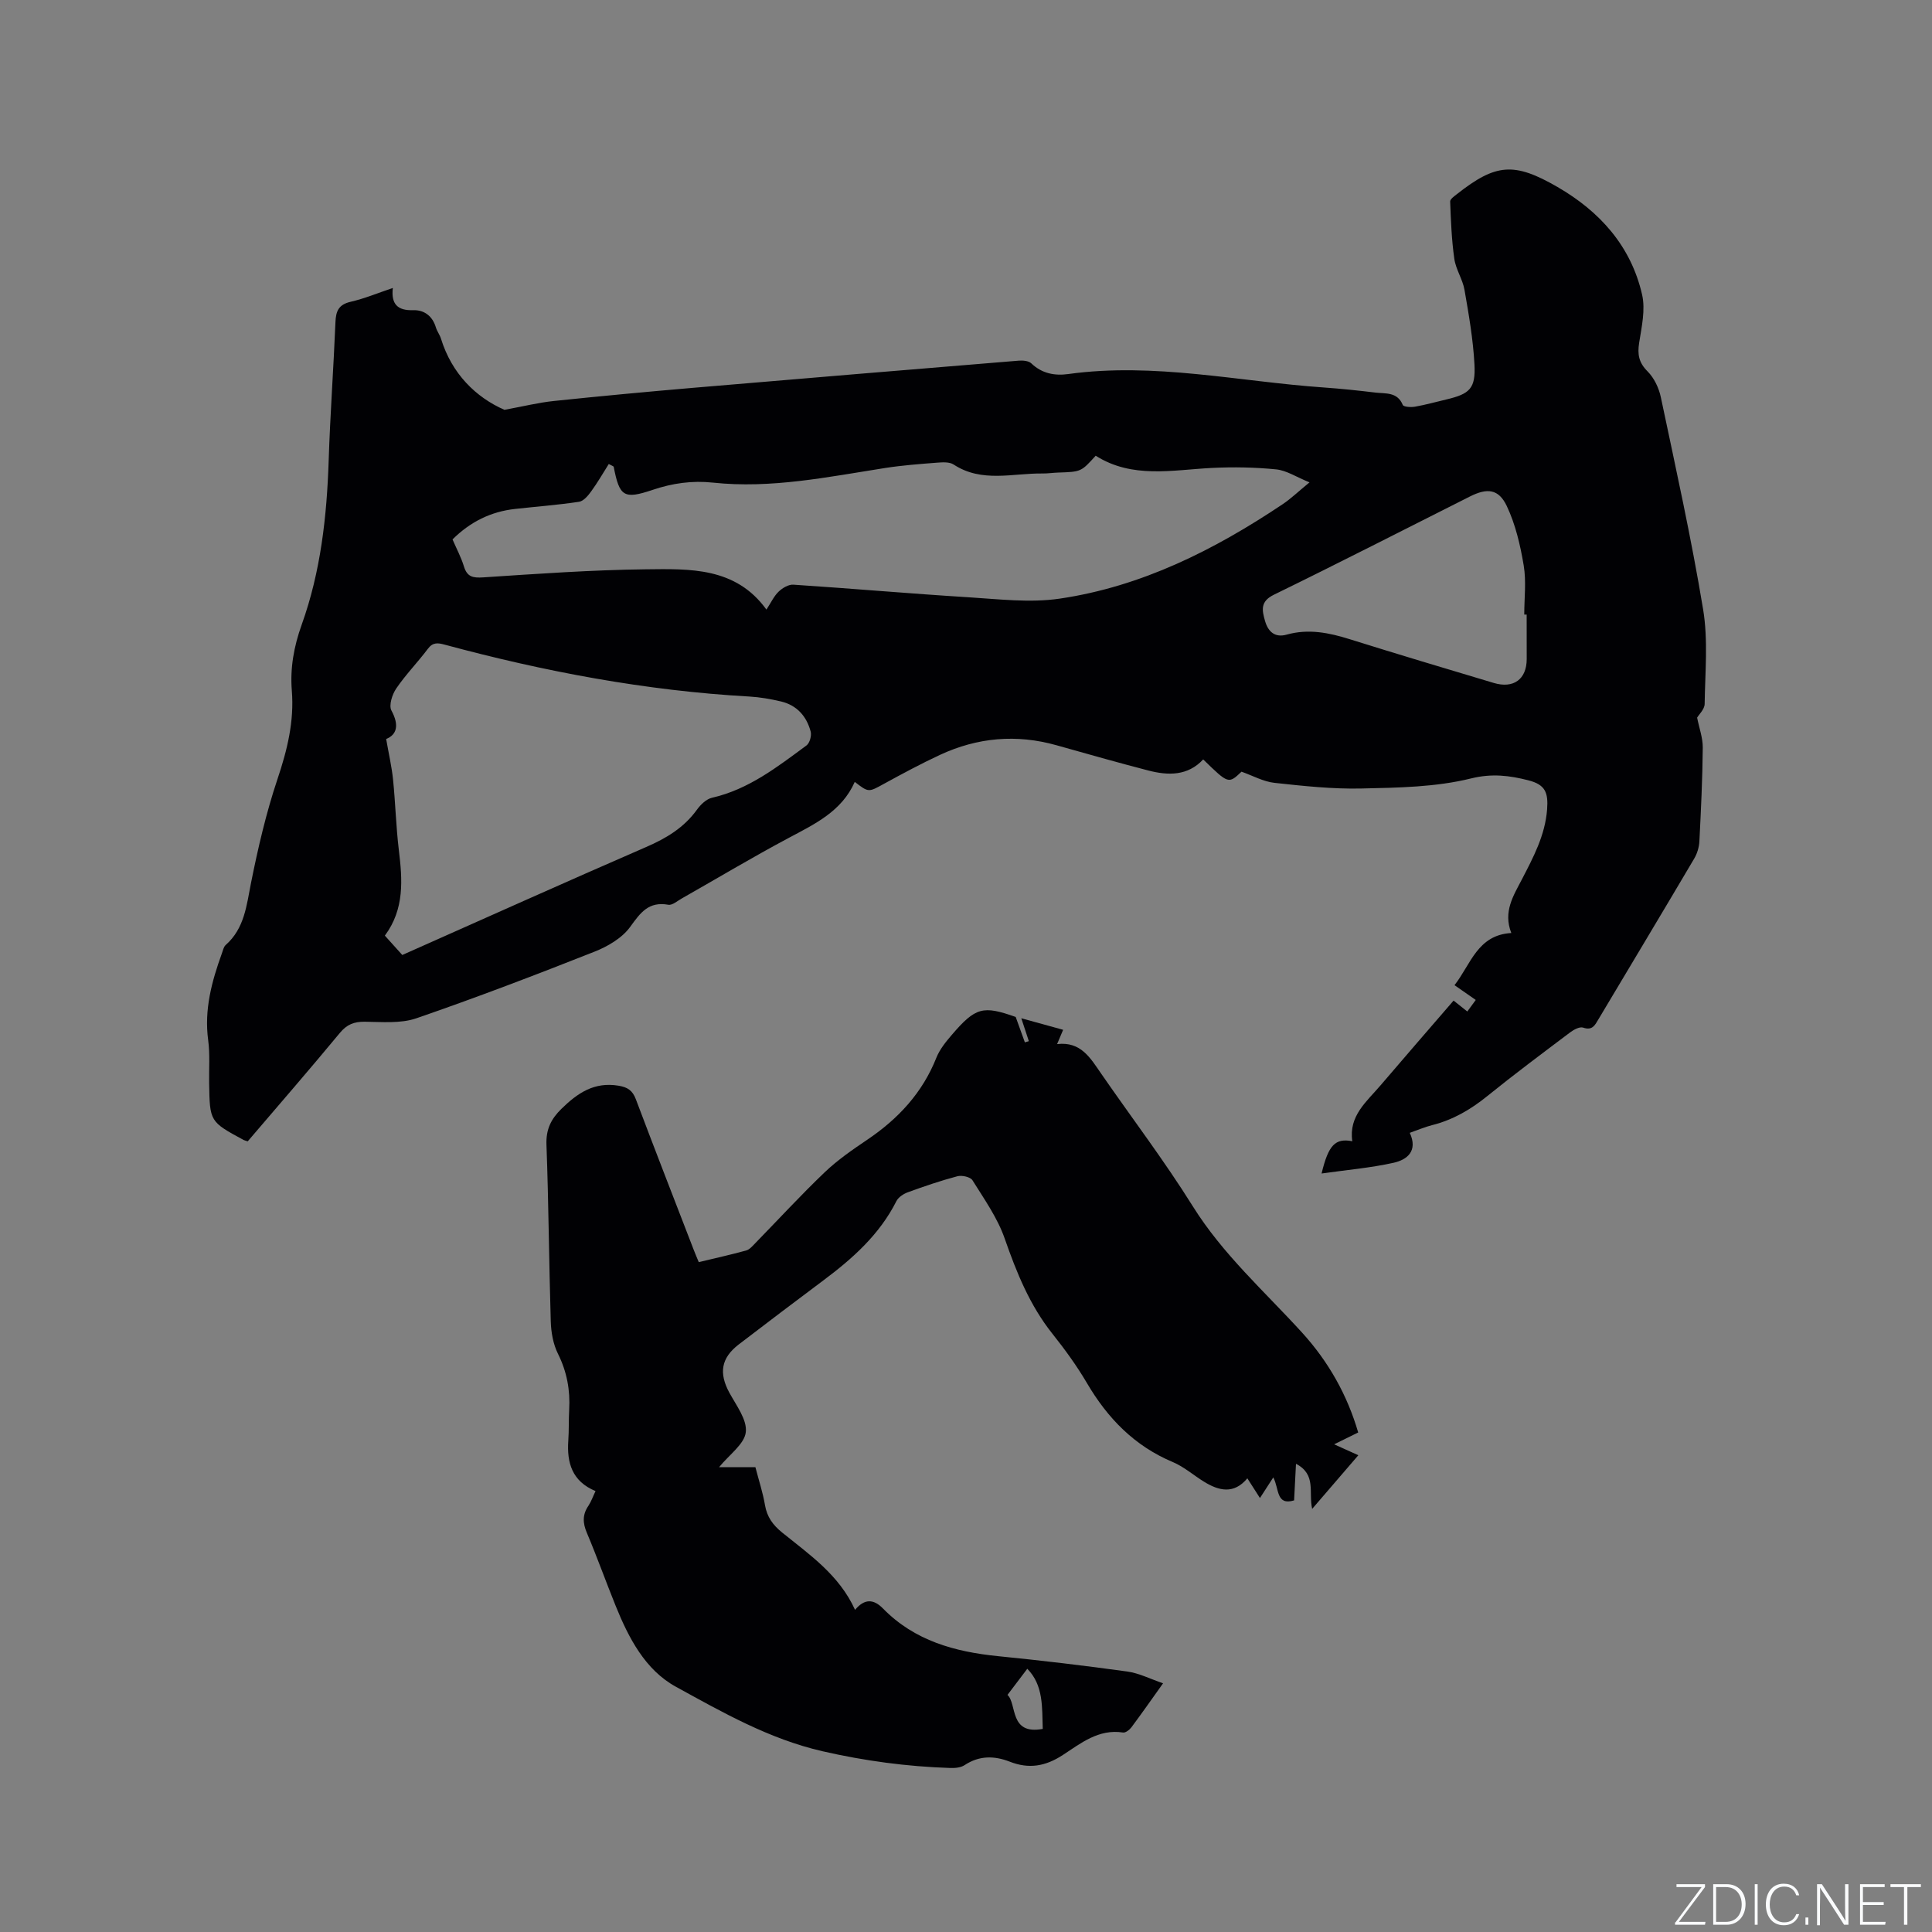 <svg enable-background="new 0 0 400 400" viewBox="0 0 400 400" xmlns="http://www.w3.org/2000/svg"><rect x="0" y="0" width="400" height="400" fill="#808080" stroke="none"/><g fill="#fafbfc"><path d="m346.9 398 5.4-7.3h-5.2v-.6h5.9v.6l-5.4 7.2h5.5l-.1.6h-6.2v-.5z"/><path d="m354.7 390.1h2.8c2.3 0 3.9 1.6 3.9 4.1s-1.6 4.3-3.9 4.3h-2.8zm.6 7.8h2c2.2 0 3.3-1.6 3.3-3.6 0-1.8-1-3.6-3.3-3.6h-2z"/><path d="m363.9 390.1v8.4h-.6v-8.4z"/><path d="m372.5 396.3c-.4 1.3-1.4 2.3-3.2 2.3-2.4 0-3.7-1.9-3.7-4.3 0-2.3 1.2-4.3 3.7-4.3 1.8 0 2.9 1 3.2 2.4h-.6c-.4-1.1-1.1-1.8-2.5-1.8-2.1 0-3 1.9-3 3.7s.9 3.7 3 3.7c1.4 0 2.1-.7 2.5-1.7z"/><path d="m373.8 398.5v-1.5h.6v1.5z"/><path d="m376.2 398.5v-8.4h1c1.3 2 4.4 6.7 4.9 7.6-.1-1.2-.1-2.4-.1-3.8v-3.8h.7v8.4h-.9c-1.2-1.9-4.4-6.8-5-7.7.1 1.1 0 2.3 0 3.9v3.9h-.6z"/><path d="m390 394.4h-4.3v3.5h4.7l-.1.6h-5.2v-8.4h5.1v.6h-4.5v3.1h4.3z"/><path d="m394.2 390.7h-2.8v-.6h6.3v.6h-2.8v7.8h-.7z"/></g><path d="m51.29 236.3c-.44-.14-.65-.18-.83-.27-7.03-3.8-7.03-3.8-7.16-11.78-.05-2.97.19-5.98-.2-8.9-.85-6.32.74-12.16 2.84-17.97.22-.59.35-1.33.78-1.72 3.91-3.45 4.32-8.19 5.26-12.91 1.45-7.23 3.13-14.47 5.47-21.45 2.02-6.01 3.48-11.94 2.97-18.29-.38-4.7.43-9.18 2.04-13.67 3.94-10.97 5.21-22.43 5.59-34.03.31-9.53 1.01-19.06 1.4-28.59.09-2.3.65-3.67 3.15-4.24 2.87-.66 5.62-1.81 8.73-2.86-.38 3.34.97 4.71 4.23 4.6 2.25-.07 3.98 1.2 4.68 3.56.24.8.8 1.51 1.05 2.31 2.27 7.35 7.27 12.18 13.14 14.76 3.95-.72 7.07-1.5 10.24-1.83 9.58-1 19.16-1.9 28.76-2.72 22.49-1.92 44.98-3.78 67.48-5.63.87-.07 2.06.03 2.61.56 2.21 2.12 4.87 2.6 7.66 2.21 17.8-2.46 35.25 1.55 52.85 2.78 3.59.25 7.18.63 10.75 1.06 2.11.25 4.53-.17 5.65 2.56.17.41 1.7.51 2.54.36 2.19-.39 4.33-.99 6.5-1.5 4.84-1.15 6.07-2.27 5.8-7.28-.28-5.16-1.17-10.3-2.06-15.4-.38-2.2-1.8-4.23-2.11-6.44-.56-3.92-.71-7.9-.86-11.86-.02-.5.87-1.11 1.44-1.56 8.01-6.3 11.8-6.64 20.76-1.46 8.79 5.08 15.24 12.25 17.54 22.31.71 3.12-.09 6.66-.61 9.95-.38 2.41-.08 4.11 1.74 5.93 1.36 1.36 2.35 3.44 2.75 5.36 3.08 14.6 6.32 29.19 8.75 43.9 1.06 6.38.41 13.06.32 19.6-.02 1.1-1.18 2.18-1.56 2.83.43 2.16 1.19 4.2 1.17 6.22-.06 6.46-.37 12.93-.7 19.39-.06 1.2-.45 2.51-1.06 3.55-6.57 11.13-13.23 22.21-19.85 33.31-.72 1.21-1.25 2.36-3.15 1.71-.72-.25-1.95.42-2.71.99-5.76 4.34-11.54 8.65-17.14 13.18-3.44 2.79-7.1 4.92-11.4 6.01-1.51.38-2.96 1.01-4.65 1.6 1.74 3.79-.58 5.58-3.35 6.2-4.78 1.06-9.7 1.48-14.91 2.22 1.42-5.91 2.83-7.36 6.36-6.68-.78-5.27 2.99-8.21 5.88-11.61 4.95-5.8 9.95-11.56 15.09-17.51.95.76 1.81 1.44 2.84 2.26.63-.85 1.16-1.57 1.75-2.39-1.47-1.02-2.76-1.92-4.4-3.06 3.38-4.32 4.75-10.4 11.76-10.8-1.74-4.41.46-7.76 2.17-11.06 2.4-4.63 4.83-9.17 5.24-14.52.27-3.53-.39-5.15-3.9-6.04-3.85-.98-7.5-1.46-11.86-.38-7.28 1.8-15.05 1.91-22.64 2.08-6.01.14-12.06-.52-18.05-1.17-2.28-.25-4.45-1.47-6.82-2.31-2.7 2.56-2.7 2.56-7.93-2.54-3.21 3.44-7.25 3.36-11.38 2.29-6.35-1.65-12.67-3.44-18.98-5.22-8.3-2.34-16.37-1.62-24.14 1.99-3.93 1.83-7.76 3.89-11.56 5.97-3.24 1.78-3.19 1.86-6.08-.38-2.7 6.11-8.27 8.72-13.73 11.63-7.46 3.98-14.73 8.33-22.09 12.51-.91.51-1.96 1.45-2.78 1.3-4.08-.73-5.76 1.62-7.89 4.57-1.68 2.33-4.68 4.08-7.46 5.17-12.19 4.82-24.44 9.5-36.83 13.77-3.27 1.12-7.12.74-10.7.71-2.2-.02-3.68.57-5.12 2.31-6.3 7.61-12.75 15.04-19.08 22.45zm175.56-141.95c-3.02 3.34-3.02 3.33-7.78 3.49-1.06.03-2.11.2-3.17.19-6.2-.09-12.6 1.99-18.47-1.86-.86-.56-2.28-.47-3.42-.38-3.59.28-7.19.55-10.74 1.1-11.82 1.85-23.6 4.32-35.67 3.03-4.32-.46-8.38.12-12.47 1.5-5.98 2.01-6.87 1.4-8.07-4.77-.02-.12-.31-.19-1.02-.58-1.19 1.87-2.31 3.84-3.64 5.66-.64.89-1.58 2.02-2.52 2.16-4.39.66-8.82.99-13.23 1.48-5.02.55-9.28 2.66-12.96 6.31.82 1.91 1.78 3.69 2.36 5.59.67 2.18 1.85 2.41 4 2.27 11.19-.74 22.4-1.54 33.61-1.67 9.12-.1 18.64-.5 25.02 8.34.97-1.48 1.56-2.8 2.53-3.72.78-.75 2.05-1.51 3.05-1.44 12.05.79 24.08 1.85 36.14 2.6 6.33.39 12.81 1.2 19 .29 16.96-2.5 31.99-10.07 46.12-19.52 1.73-1.15 3.24-2.62 5.6-4.55-2.75-1.12-4.77-2.48-6.91-2.69-4.4-.44-8.87-.52-13.28-.3-8.2.41-16.49 2.28-24.08-2.53zm-143.56 103.37c17.03-7.56 33.71-15.07 50.48-22.35 4.18-1.81 7.83-4 10.53-7.74.75-1.04 1.93-2.19 3.1-2.46 7.59-1.73 13.53-6.38 19.57-10.83.67-.49 1.1-2.03.87-2.88-.84-3.16-2.85-5.45-6.14-6.23-2.15-.51-4.36-.89-6.56-1.02-21.43-1.2-42.39-5.16-63.07-10.74-1.47-.4-2.46-.51-3.5.88-2.1 2.79-4.57 5.31-6.53 8.19-.84 1.23-1.57 3.5-1 4.56 1.69 3.12 1.06 5.04-1.09 5.9.54 3.12 1.16 5.75 1.43 8.42.49 4.84.61 9.71 1.19 14.53.75 6.18 1.21 12.24-2.89 17.76 1.22 1.36 2.34 2.6 3.61 4.01zm232.79-70.48c-.17 0-.33 0-.5 0 0-3.39.44-6.85-.11-10.15-.7-4.2-1.7-8.51-3.51-12.33-1.69-3.56-4.07-3.76-7.62-1.97-13.52 6.8-26.99 13.7-40.59 20.34-2.87 1.4-2.47 3.21-1.84 5.43.65 2.27 2.08 3.51 4.49 2.83 4.5-1.26 8.76-.4 13.08.96 9.89 3.1 19.83 6.07 29.76 9.04 4.13 1.24 6.84-.76 6.85-4.94 0-3.06-.01-6.14-.01-9.21z" fill="#010104"/><path d="m123.3 308.71c-4.86-2.01-5.96-5.85-5.64-10.45.15-2.11.06-4.24.18-6.36.24-4.09-.47-7.91-2.33-11.64-.99-1.99-1.41-4.42-1.48-6.68-.37-12.18-.44-24.38-.89-36.56-.12-3.18.92-5.32 3.11-7.46 3.34-3.27 6.79-5.61 11.79-4.78 1.91.31 2.92.99 3.61 2.82 3.92 10.4 7.96 20.75 11.96 31.12.3.78.63 1.55 1.06 2.59 3.31-.8 6.59-1.52 9.82-2.41.71-.2 1.31-.93 1.88-1.51 4.78-4.9 9.42-9.95 14.37-14.68 2.67-2.55 5.76-4.68 8.83-6.75 6.4-4.32 11.41-9.7 14.3-16.98.69-1.72 1.95-3.28 3.18-4.71 4.94-5.77 6.48-6.11 13.24-3.72.74 2.06 1.32 3.66 1.9 5.26.27-.08.55-.17.82-.25-.45-1.36-.89-2.72-1.56-4.74 3.39.94 5.91 1.63 8.66 2.39-.4.95-.75 1.77-1.25 2.96 4.93-.59 6.9 2.9 9.13 6.12 6.32 9.15 13.08 18.03 18.97 27.46 6.21 9.95 14.85 17.62 22.61 26.14 5.52 6.06 9.39 13 11.63 20.69-1.41.69-2.74 1.35-4.98 2.45 2.56 1.15 4.14 1.87 5.01 2.26-2.99 3.47-6.08 7.08-9.56 11.11-.78-3.44.92-7.11-3.35-9.34-.14 2.72-.26 5.05-.39 7.58-3.77 1.13-3.06-2.41-4.31-4.76-.91 1.41-1.7 2.64-2.76 4.27-1.13-1.77-1.78-2.78-2.61-4.08-2.79 3.35-5.88 2.61-8.99.69-2.16-1.33-4.13-3.08-6.43-4.05-7.96-3.34-13.53-9.09-17.82-16.41-2.09-3.55-4.54-6.92-7.11-10.15-4.7-5.9-7.43-12.67-9.89-19.73-1.49-4.28-4.24-8.16-6.67-12.06-.43-.69-2.19-1.08-3.13-.83-3.47.92-6.88 2.09-10.26 3.32-.9.33-1.95 1.02-2.36 1.83-3.5 6.94-9.08 11.9-15.16 16.44-5.86 4.37-11.68 8.8-17.49 13.24-3.66 2.81-4.13 5.94-1.93 9.99 1.43 2.63 3.7 5.6 3.4 8.16-.28 2.47-3.38 4.61-5.54 7.26h7.53c.72 2.79 1.55 5.28 1.98 7.84.42 2.46 1.63 4.12 3.55 5.68 5.66 4.58 11.8 8.76 15.1 16.01 1.95-2.34 3.83-2.28 5.79-.27 6.53 6.67 14.85 8.96 23.82 9.86 8.94.89 17.86 1.95 26.75 3.18 2.44.34 4.77 1.54 7.41 2.44-2.34 3.28-4.4 6.23-6.55 9.11-.39.52-1.22 1.17-1.74 1.08-5.05-.79-8.76 2.24-12.47 4.66-3.62 2.36-7.03 2.92-10.97 1.38-3.2-1.25-6.32-1.3-9.36.71-.8.53-2.01.63-3.02.59-8.9-.29-17.65-1.46-26.38-3.46-11.05-2.53-20.7-8.05-30.38-13.36-6.36-3.49-9.79-10.12-12.49-16.81-2.02-5-3.84-10.09-5.94-15.06-.87-2.05-.93-3.78.35-5.63.57-.88.91-1.89 1.45-3.01zm92.59 49.24c-.15-4.48.17-9.03-3.2-12.45-1.35 1.78-2.57 3.39-4.1 5.41 2.01 1.85.3 8.35 7.3 7.04z" fill="#010104"/></svg>